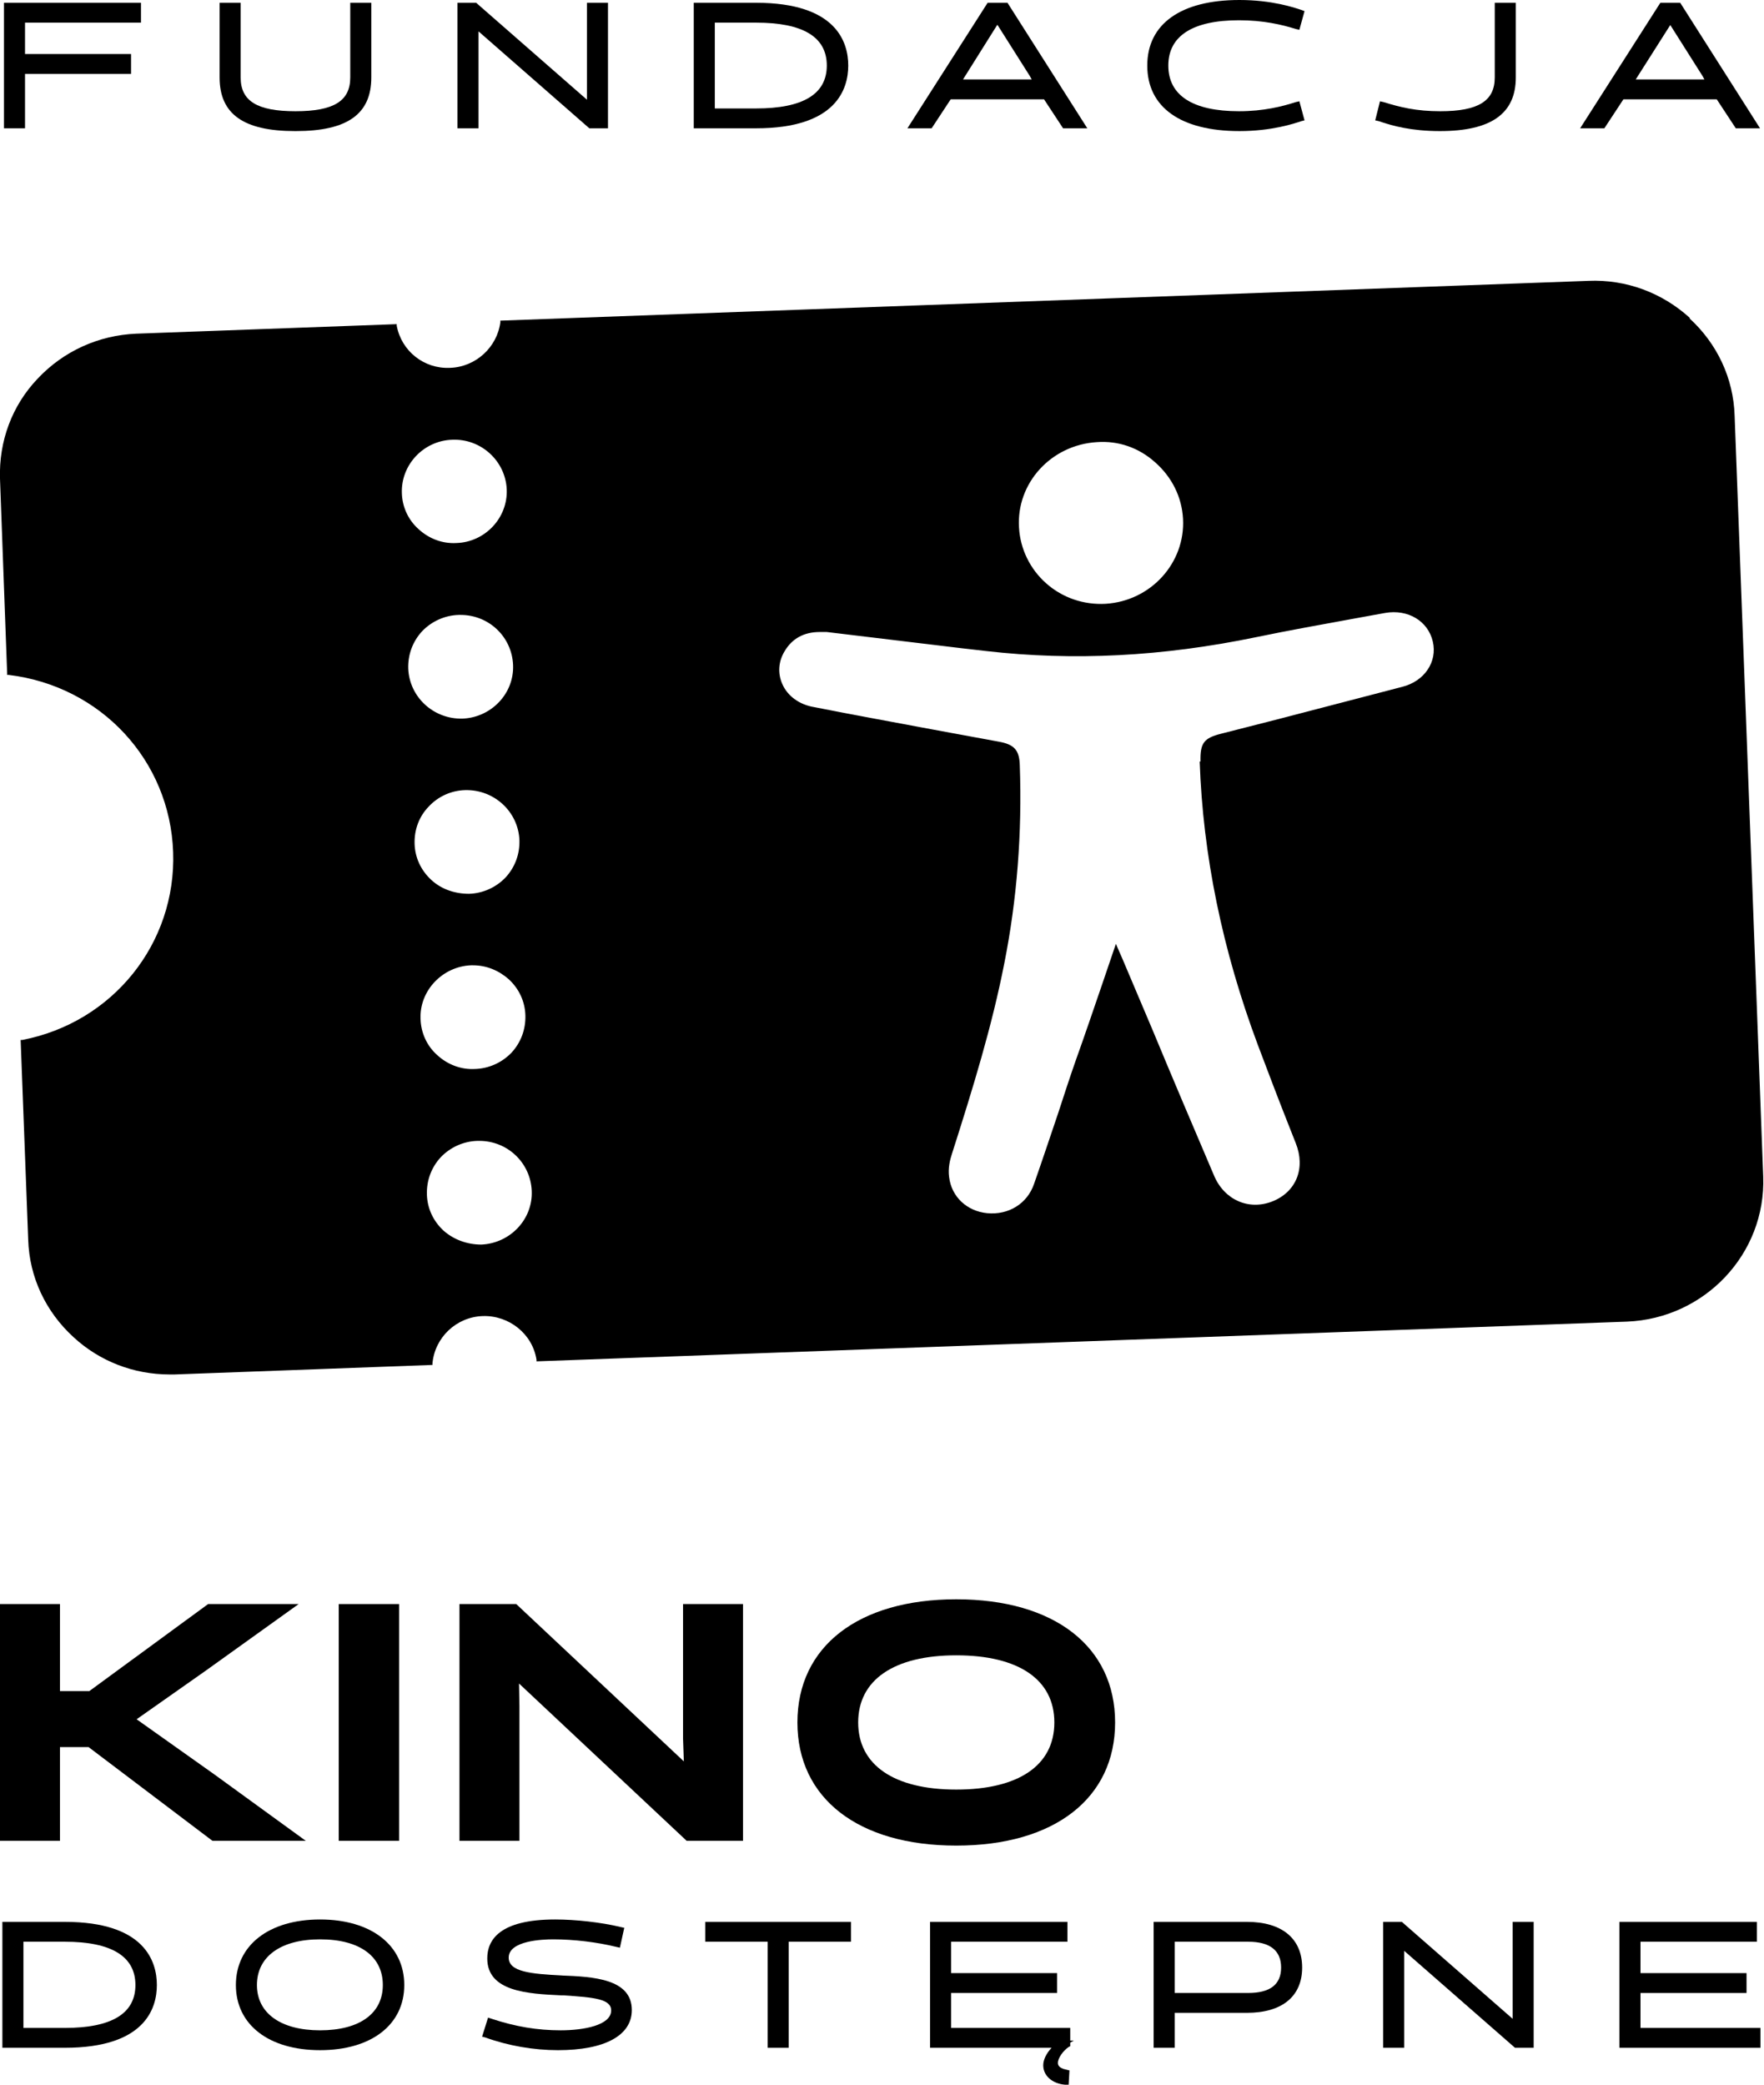 <?xml version="1.0" encoding="UTF-8"?>
<svg id="Layer_2" data-name="Layer 2" xmlns="http://www.w3.org/2000/svg" viewBox="0 0 44.42 52.49">
  <g id="Layer_1-2" data-name="Layer 1">
    <g>
      <path d="M42.56,8.01c-.7-.64-1.61-.98-2.56-.94l-27.36,1h-.04v.04c-.08.63-.62,1.13-1.27,1.15-.65.03-1.22-.42-1.34-1.06v-.04s-6.56.24-6.56.24c-.95.04-1.83.44-2.48,1.13C.3,10.21-.03,11.11,0,12.05l.18,4.9v.04h.04c2.32.28,4.06,2.15,4.14,4.46.08,2.3-1.52,4.29-3.8,4.73h-.04s.19,5.03.19,5.03c.03.94.44,1.81,1.14,2.45.66.61,1.52.94,2.42.94h.13l6.49-.24v-.04c.06-.65.6-1.17,1.27-1.19.66-.02,1.25.45,1.35,1.1v.04s27.46-1,27.46-1c1.96-.08,3.5-1.71,3.43-3.65l-.72-19.16c-.03-.94-.44-1.81-1.14-2.45h0ZM30.21,19.17c.08,2.35.57,4.75,1.47,7.15.26.69.53,1.4.8,2.08l.15.38c.25.63.01,1.22-.58,1.46-.6.24-1.22-.03-1.48-.65-.52-1.22-1.04-2.44-1.55-3.67l-.75-1.77-.07-.16-.1-.23-.34,1c-.23.67-.45,1.32-.68,1.96-.15.43-.29.86-.43,1.29-.2.59-.4,1.19-.61,1.79-.17.5-.64.79-1.18.74-.51-.05-.9-.41-.96-.91-.03-.22.02-.43.07-.58.54-1.69,1.01-3.22,1.32-4.8.32-1.61.45-3.28.39-4.98-.01-.39-.14-.53-.53-.6-.54-.1-1.09-.2-1.63-.3-1.01-.19-2.01-.37-3.02-.57-.37-.06-.67-.28-.8-.58-.12-.27-.1-.57.06-.83.19-.32.49-.48.88-.48h.18c1.14.14,2.27.27,3.41.41l.61.07c2.19.25,4.42.14,6.79-.35.82-.17,1.66-.32,2.48-.47.26-.05.51-.09.77-.14.57-.1,1.08.2,1.2.72.12.51-.21,1-.77,1.14-1.04.27-2.07.54-3.11.81-.48.12-.97.25-1.45.37-.44.11-.53.24-.52.7h0ZM27.62,11.13c.54-.04,1.06.14,1.47.51.42.37.67.87.7,1.42.06,1.11-.81,2.07-1.95,2.14-.55.03-1.08-.15-1.49-.51-.41-.36-.66-.87-.69-1.41-.07-1.12.81-2.08,1.96-2.15h0ZM11.49,13.67c-.35.02-.69-.11-.95-.35-.26-.23-.41-.56-.42-.9-.03-.72.55-1.33,1.27-1.35.73-.03,1.34.54,1.37,1.25.03.72-.55,1.33-1.27,1.35h0ZM10.63,15.89c.24-.25.57-.4.92-.41h.05c.71,0,1.29.55,1.32,1.26.03.72-.55,1.32-1.27,1.35-.73.02-1.34-.54-1.37-1.26-.01-.35.11-.68.35-.94h0ZM10.79,20.31c.24-.26.57-.41.92-.42.73-.02,1.34.54,1.37,1.26.01.35-.11.68-.35.94-.24.25-.57.4-.92.41-.35,0-.69-.11-.95-.35s-.41-.56-.42-.91c-.01-.35.11-.68.35-.93h0ZM11.86,24.3h.05c.34,0,.65.13.9.35.26.24.41.56.42.91.01.35-.11.68-.35.94-.24.25-.57.4-.92.41-.35.02-.69-.11-.95-.35-.26-.23-.41-.56-.42-.91-.03-.71.55-1.32,1.27-1.35h0ZM11.1,29.13c.24-.25.57-.4.92-.41h.05c.71,0,1.29.55,1.32,1.26.03.72-.55,1.32-1.27,1.35-.35,0-.69-.12-.95-.35-.26-.24-.41-.56-.42-.91-.01-.35.11-.68.35-.94h0Z"/>
      <path d="M1.63,48.38H.06v3.17h1.57c2.02,0,2.32-.99,2.32-1.58s-.3-1.59-2.32-1.59h0ZM1.63,51.05H.59v-2.17h1.04c1.18,0,1.78.37,1.78,1.09s-.6,1.08-1.78,1.08h0Z"/>
      <path d="M8.06,48.32c-1.29,0-2.12.65-2.12,1.65s.83,1.64,2.12,1.64,2.12-.64,2.12-1.64-.83-1.65-2.12-1.65h0ZM8.06,51.11c-.99,0-1.59-.43-1.59-1.14s.59-1.15,1.59-1.15,1.58.43,1.58,1.15-.59,1.14-1.58,1.14h0Z"/>
      <path d="M14.16,49.73c-.79-.04-1.35-.09-1.35-.45,0-.43.86-.46,1.12-.46.52,0,1.1.07,1.59.19l.09.02.11-.5-.09-.02c-.5-.12-1.14-.19-1.65-.19-1.42,0-1.71.53-1.71.98,0,.84,1.03.89,1.86.93h.05c.78.05,1.21.09,1.21.38,0,.37-.68.5-1.27.5s-1.13-.09-1.74-.29l-.09-.03-.15.48.08.02c.58.21,1.22.32,1.83.32,1.18,0,1.86-.37,1.86-1.01,0-.79-.98-.84-1.77-.87h0Z"/>
      <polygon points="17.76 48.88 19.33 48.88 19.33 51.55 19.86 51.55 19.86 48.88 21.43 48.88 21.43 48.38 17.76 48.38 17.76 48.88 17.76 48.88"/>
      <path d="M26.97,51.05h-3.02v-.88h2.67v-.5h-2.67v-.79h2.93v-.5h-3.46v3.17h3.06c-.13.14-.21.3-.21.44,0,.26.22.46.55.49h.09s.02-.36.02-.36l-.08-.02c-.21-.04-.21-.14-.21-.17,0-.13.14-.31.27-.4l.04-.02v-.09l.09-.05h-.09v-.32h0Z"/>
      <path d="M31.4,48.38h-2.35v3.17h.53v-.88h1.82c.88,0,1.39-.41,1.39-1.14s-.51-1.15-1.39-1.15h0ZM31.43,50.17h-1.85v-1.29h1.85c.55,0,.83.22.83.65s-.28.64-.83.64h0Z"/>
      <polygon points="38.09 50.61 38.09 50.82 35.3 48.38 34.83 48.38 34.83 51.55 35.36 51.55 35.36 49.29 35.36 49.11 38.15 51.55 38.62 51.55 38.62 48.38 38.09 48.38 38.09 50.61 38.09 50.61"/>
      <polygon points="41.31 51.05 41.31 50.17 43.98 50.17 43.98 49.67 41.31 49.67 41.31 48.88 44.24 48.88 44.24 48.38 40.78 48.38 40.78 51.55 44.33 51.55 44.33 51.05 41.31 51.05 41.31 51.05"/>
      <polygon points="5.4 44.67 3.44 43.28 5.19 42.05 7.52 40.38 5.24 40.38 2.25 42.57 1.51 42.57 1.51 40.38 0 40.38 0 46.34 1.51 46.34 1.51 43.98 2.23 43.98 5.35 46.34 7.7 46.34 5.4 44.67 5.4 44.67"/>
      <polygon points="8.53 46.34 10.05 46.34 10.05 40.38 8.53 40.38 8.53 46.34 8.53 46.34"/>
      <polygon points="18.71 40.38 17.2 40.38 17.2 43.77 17.22 44.34 13 40.38 11.57 40.38 11.57 46.34 13.08 46.34 13.08 42.95 13.07 42.38 17.27 46.32 17.29 46.34 18.71 46.34 18.71 40.38 18.71 40.38"/>
      <path d="M24.08,40.26c-2.47,0-4,1.19-4,3.1s1.53,3.1,4,3.1,4-1.19,4-3.1-1.53-3.1-4-3.1h0ZM24.08,45.05c-1.57,0-2.47-.62-2.47-1.69s.9-1.69,2.47-1.69,2.47.61,2.47,1.69-.9,1.69-2.47,1.69h0Z"/>
      <polygon points=".63 1.86 3.3 1.86 3.3 1.36 .63 1.36 .63 .57 3.55 .57 3.55 .07 .1 .07 .1 3.23 .63 3.23 .63 1.86 .63 1.86"/>
      <path d="M7.45,3.3c1.3,0,1.9-.43,1.9-1.35V.07h-.53v1.88c0,.59-.41.85-1.38.85s-1.38-.26-1.38-.85V.07h-.53v1.88c0,.92.6,1.35,1.9,1.35h0Z"/>
      <polygon points="12.05 .98 12.05 .79 14.84 3.23 15.31 3.23 15.31 .07 14.78 .07 14.78 2.3 14.78 2.51 11.99 .07 11.52 .07 11.52 3.23 12.05 3.23 12.05 .98 12.05 .98"/>
      <path d="M21.36,1.65c0-.59-.3-1.58-2.32-1.58h-1.57v3.16h1.57c2.02,0,2.32-.99,2.32-1.58h0ZM18,.57h1.04c1.18,0,1.78.36,1.78,1.08s-.6,1.08-1.78,1.08h-1.04V.57h0Z"/>
      <path d="M23.94,2.5h2.35l.48.73h.61L25.37.07h-.5l-2.02,3.16h.61l.48-.73h0ZM25.12.63l.81,1.28.05.09h-1.73l.86-1.37h0Z"/>
      <path d="M31.2.51c.61,0,1.08.11,1.43.22l.09.02.13-.47-.08-.03c-.18-.06-.74-.25-1.56-.25-1.47,0-2.32.6-2.32,1.65s.84,1.65,2.32,1.65c.82,0,1.38-.19,1.56-.25l.08-.02-.13-.48-.09.02c-.34.11-.81.23-1.43.23-1.17,0-1.78-.4-1.78-1.15s.62-1.14,1.78-1.14h0Z"/>
      <path d="M38.17,1.95V.07h-.53v1.88c0,.59-.41.85-1.37.85-.61,0-1.01-.1-1.43-.23l-.09-.02-.12.48.09.02.09.03c.25.08.71.22,1.45.22,1.29,0,1.91-.44,1.91-1.35h0Z"/>
      <path d="M43.23,2.5l.48.73h.61L42.31.07h-.5l-2.02,3.16h.61l.48-.73h2.35ZM42.06.63l.81,1.28.05.09h-1.73l.87-1.37h0Z"/>
    </g>
  </g>
</svg>